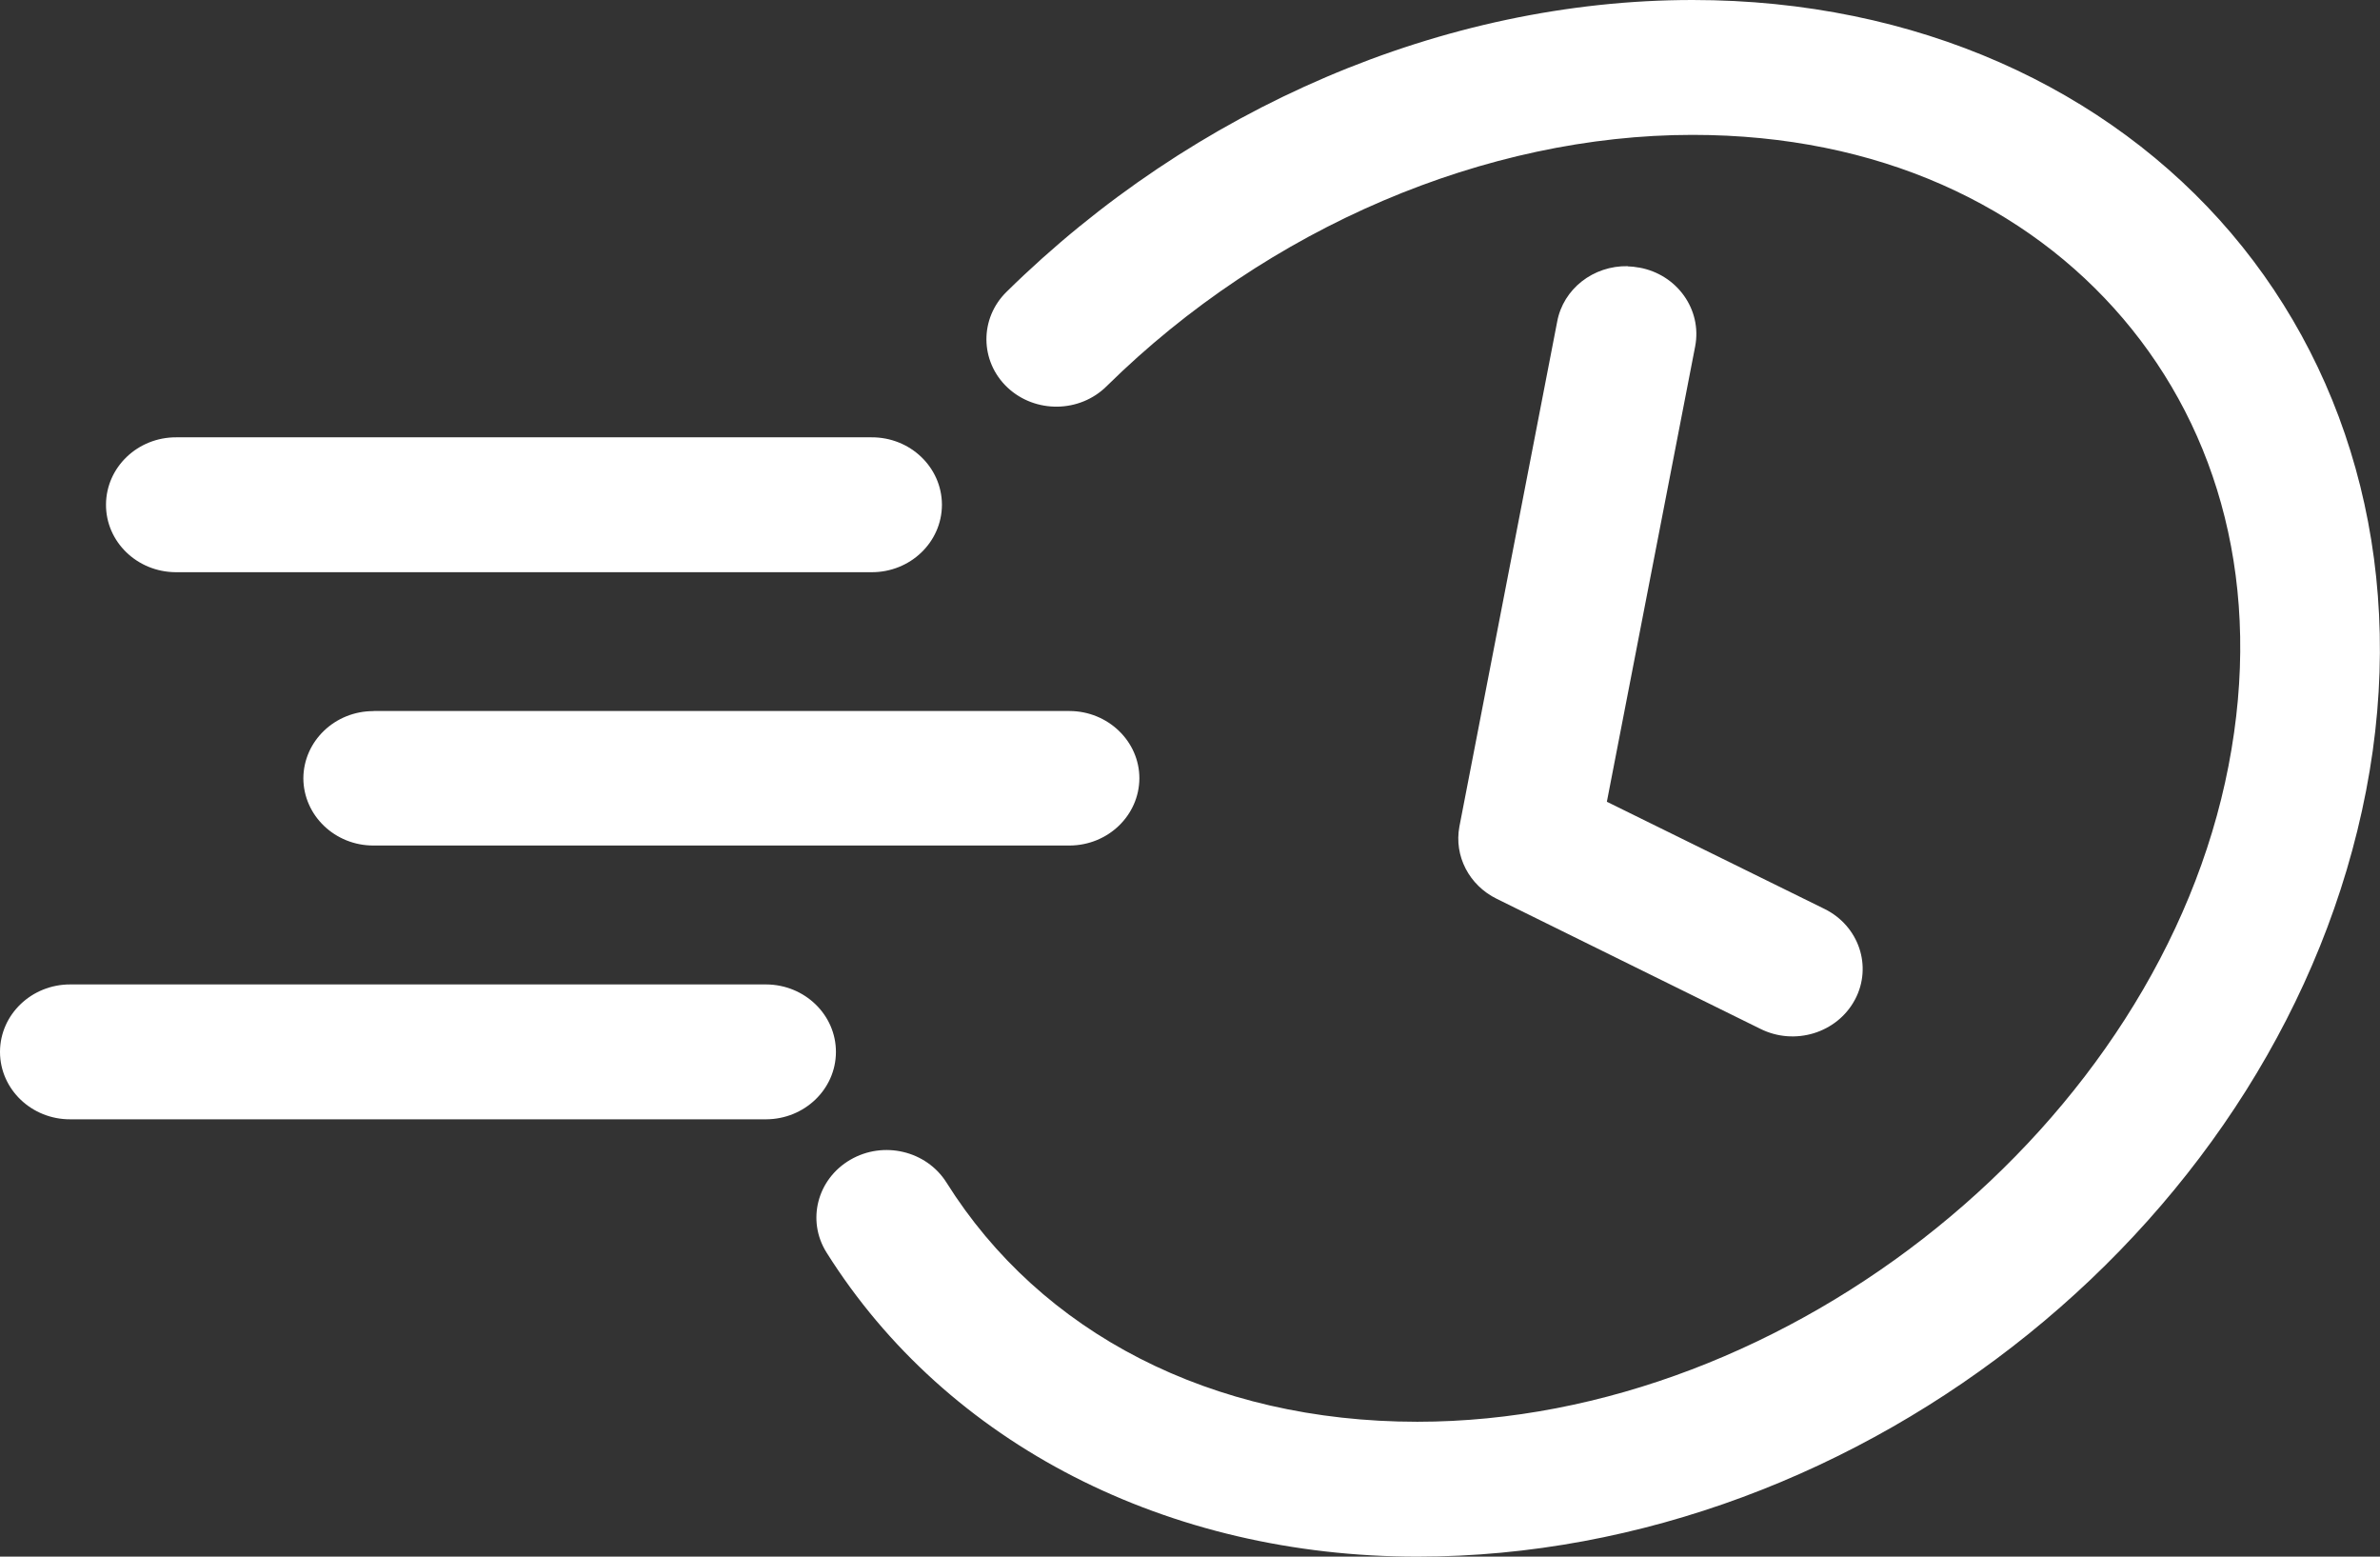 <svg width="26" height="17" viewBox="0 0 26 17" fill="none" xmlns="http://www.w3.org/2000/svg">
<rect x="0" y="0" width="26" height="17" fill="#333333" stroke="none"/>
<g clip-path="url(#clip0_0_2748)">
<path d="M18.49 0C15.771 0 13.033 1.182 10.996 3.187C10.7 3.477 10.703 3.944 11.004 4.23C11.004 4.23 11.006 4.232 11.007 4.233C11.31 4.516 11.794 4.51 12.089 4.218C12.089 4.217 12.091 4.216 12.092 4.215C13.856 2.478 16.237 1.473 18.49 1.473C20.524 1.473 22.147 2.25 23.194 3.48C24.241 4.71 24.724 6.411 24.345 8.364C23.59 12.269 19.552 15.527 15.484 15.527C13.229 15.527 11.37 14.556 10.34 12.915C10.121 12.567 9.651 12.455 9.289 12.666C8.927 12.877 8.81 13.329 9.029 13.678C10.349 15.779 12.764 17 15.484 17C20.373 17 24.945 13.303 25.848 8.636C26.3 6.302 25.717 4.125 24.373 2.545C23.03 0.967 20.935 0 18.49 0ZM17.783 2.907C17.406 2.899 17.077 3.155 17.011 3.514L15.943 9.027C15.883 9.348 16.049 9.668 16.351 9.816L19.231 11.236C19.606 11.423 20.067 11.282 20.262 10.921C20.262 10.919 20.264 10.917 20.265 10.916C20.457 10.553 20.307 10.111 19.931 9.926L17.554 8.756L18.519 3.781C18.595 3.381 18.321 2.996 17.906 2.922C17.906 2.922 17.904 2.922 17.902 2.922C17.863 2.914 17.823 2.91 17.783 2.909V2.907ZM1.926 4.776C1.504 4.774 1.16 5.103 1.158 5.51C1.156 5.916 1.497 6.247 1.92 6.249C1.922 6.249 1.924 6.249 1.926 6.249H9.521C9.944 6.251 10.288 5.922 10.29 5.515C10.29 5.513 10.29 5.511 10.29 5.51C10.288 5.103 9.944 4.774 9.521 4.776H1.926ZM4.082 7.766C3.66 7.764 3.316 8.093 3.314 8.5C3.314 8.5 3.314 8.5 3.314 8.5C3.316 8.907 3.66 9.236 4.082 9.234H11.685C12.105 9.232 12.445 8.905 12.447 8.5C12.447 8.096 12.105 7.767 11.685 7.765H4.082V7.766ZM0.768 10.751C0.346 10.75 0.002 11.078 0 11.485C0 11.487 0 11.489 0 11.491C0.002 11.897 0.346 12.226 0.768 12.224H8.37C8.79 12.222 9.13 11.895 9.132 11.491C9.134 11.084 8.792 10.753 8.37 10.751H0.768Z" fill="white"/>
</g>
<defs>
<clipPath id="clip0_0_2748">
<rect width="26" height="17" fill="white"/>
</clipPath>
</defs>
</svg>
